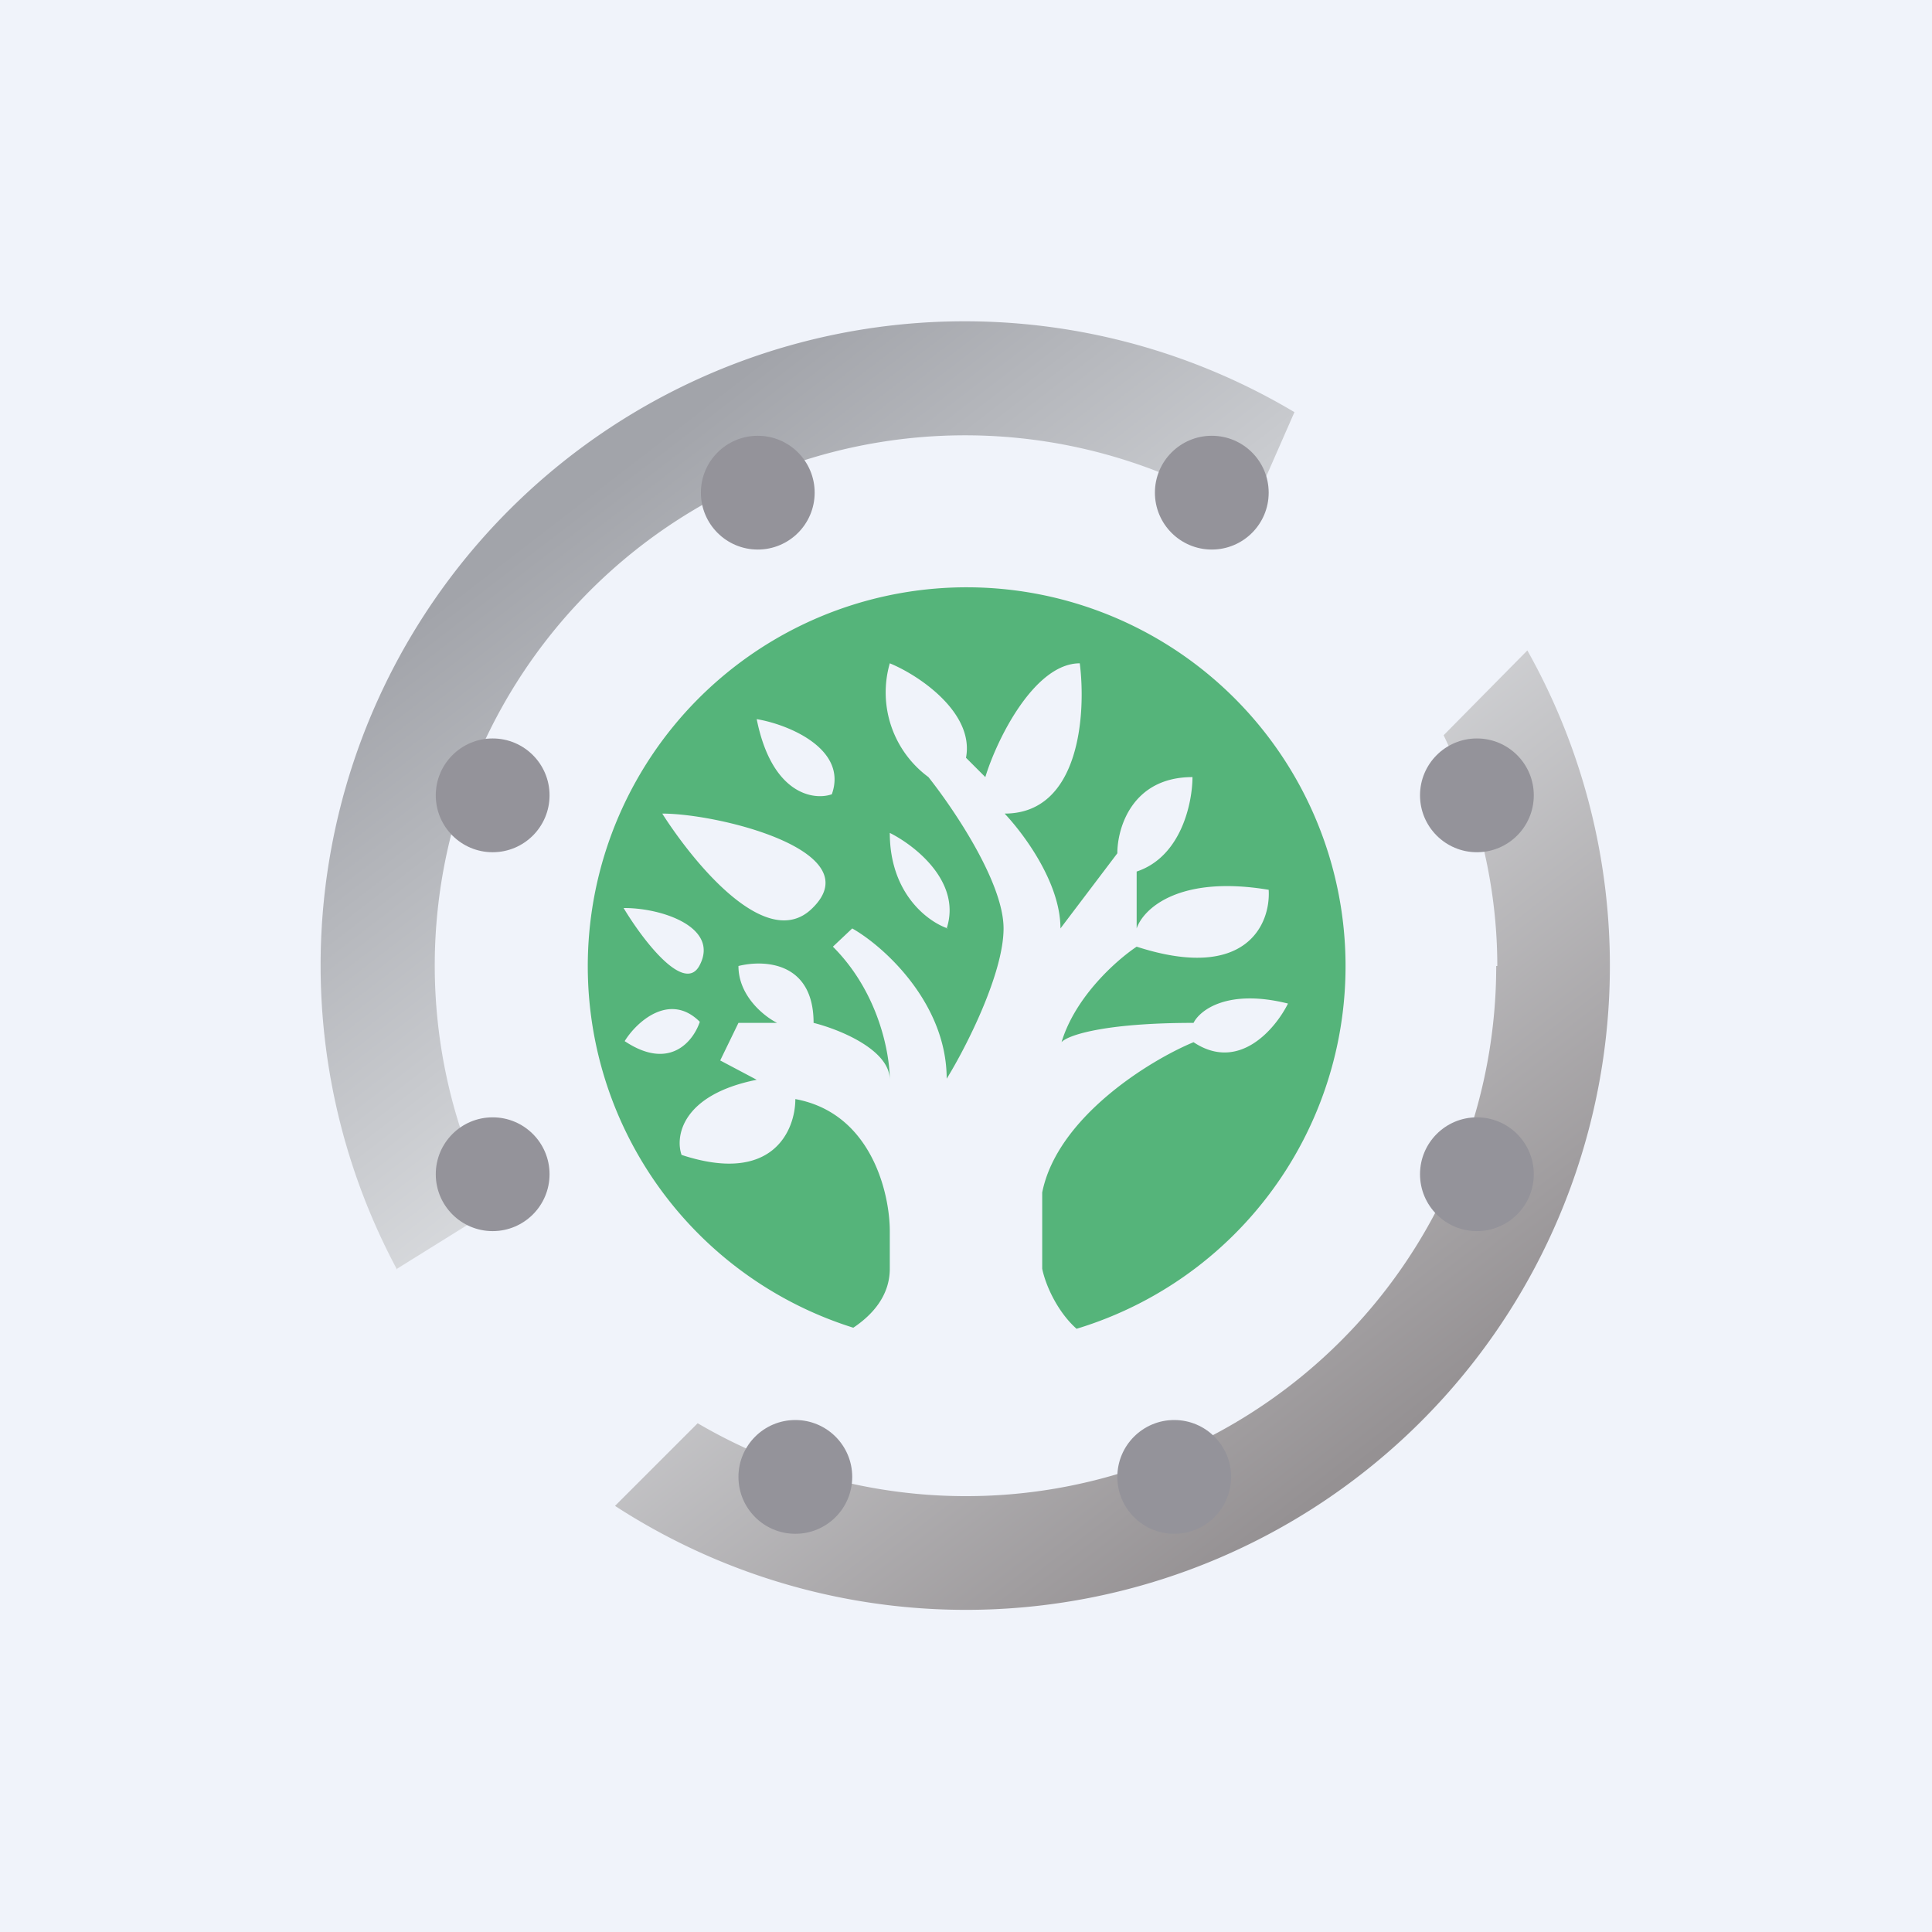 <!-- by TradingView --><svg width="18" height="18" viewBox="0 0 18 18" xmlns="http://www.w3.org/2000/svg"><path fill="#F0F3FA" d="M0 0h18v18H0z"/><path d="M13.94 9a4.94 4.94 0 0 1-7.44 4.26l-.77.77a6 6 0 0 0 8.5-7.97l-.78.79c.31.65.5 1.38.5 2.15Z" fill="url(#a)"/><path d="m3.7 11.82.9-.56a4.94 4.94 0 0 1 7.03-6.44l.43-.98a6 6 0 0 0-8.36 7.99Z" fill="url(#b)"/><circle cx="4.59" cy="10.94" r=".53" fill="#94939A"/><circle cx="4.59" cy="7.41" r=".53" fill="#94939A"/><circle cx="7.06" cy="4.59" r=".53" fill="#94939A"/><circle cx="11.29" cy="4.59" r=".53" fill="#94939A"/><circle cx="13.76" cy="7.41" r=".53" fill="#94939A"/><circle cx="13.76" cy="10.94" r=".53" fill="#94939A"/><circle cx="10.94" cy="13.76" r=".53" fill="#94939A"/><circle cx="7.41" cy="13.76" r=".53" fill="#94939A"/><path fill-rule="evenodd" d="M10.03 12.38a3.53 3.53 0 1 0-2.08-.01c.18-.12.34-.3.34-.55v-.35c0-.35-.17-1.1-.88-1.23 0 .29-.21.8-1.06.52-.06-.17 0-.56.7-.7l-.34-.18.17-.35h.36c-.12-.06-.36-.25-.36-.53.24-.06.7-.04.7.53.24.06.71.25.71.53 0-.24-.1-.81-.53-1.24l.18-.17c.3.17.88.7.88 1.4.18-.29.53-.98.53-1.4 0-.43-.47-1.12-.7-1.41a.98.98 0 0 1-.36-1.06c.27.11.79.46.71.88l.18.18c.11-.36.46-1.06.88-1.06.06.47 0 1.4-.7 1.4.17.18.52.64.52 1.07l.53-.7c0-.24.14-.71.7-.71 0 .23-.1.74-.52.88v.53c.06-.18.39-.5 1.23-.36.02.32-.21.86-1.23.53-.18.12-.57.46-.7.89.05-.06.38-.18 1.23-.18.06-.12.32-.32.88-.18-.12.24-.46.64-.88.36-.41.17-1.27.7-1.41 1.4v.71c.03.15.14.4.32.56Zm-1.2-3.73c-.18-.06-.54-.32-.54-.89.24.12.67.46.53.89ZM7.75 7.4c-.17.06-.56 0-.7-.7.3.05.85.28.7.7Zm-1.58.18c.3.47.98 1.3 1.4.88.54-.53-.87-.88-1.4-.88Zm-.36.88c.18.3.57.81.71.53.18-.35-.35-.53-.7-.53Zm.71 1.06c-.06.18-.28.46-.7.18.11-.18.42-.46.7-.18Z" fill="#55B47A"/><defs><linearGradient id="a" x1="5.47" y1="4.59" x2="12.53" y2="13.76" gradientUnits="userSpaceOnUse"><stop offset=".45" stop-color="#DBDDE0"/><stop offset="1" stop-color="#959193"/></linearGradient><linearGradient id="b" x1="5.47" y1="4.59" x2="12.53" y2="13.76" gradientUnits="userSpaceOnUse"><stop stop-color="#A2A4AA"/><stop offset=".45" stop-color="#DBDDE0"/></linearGradient></defs></svg>